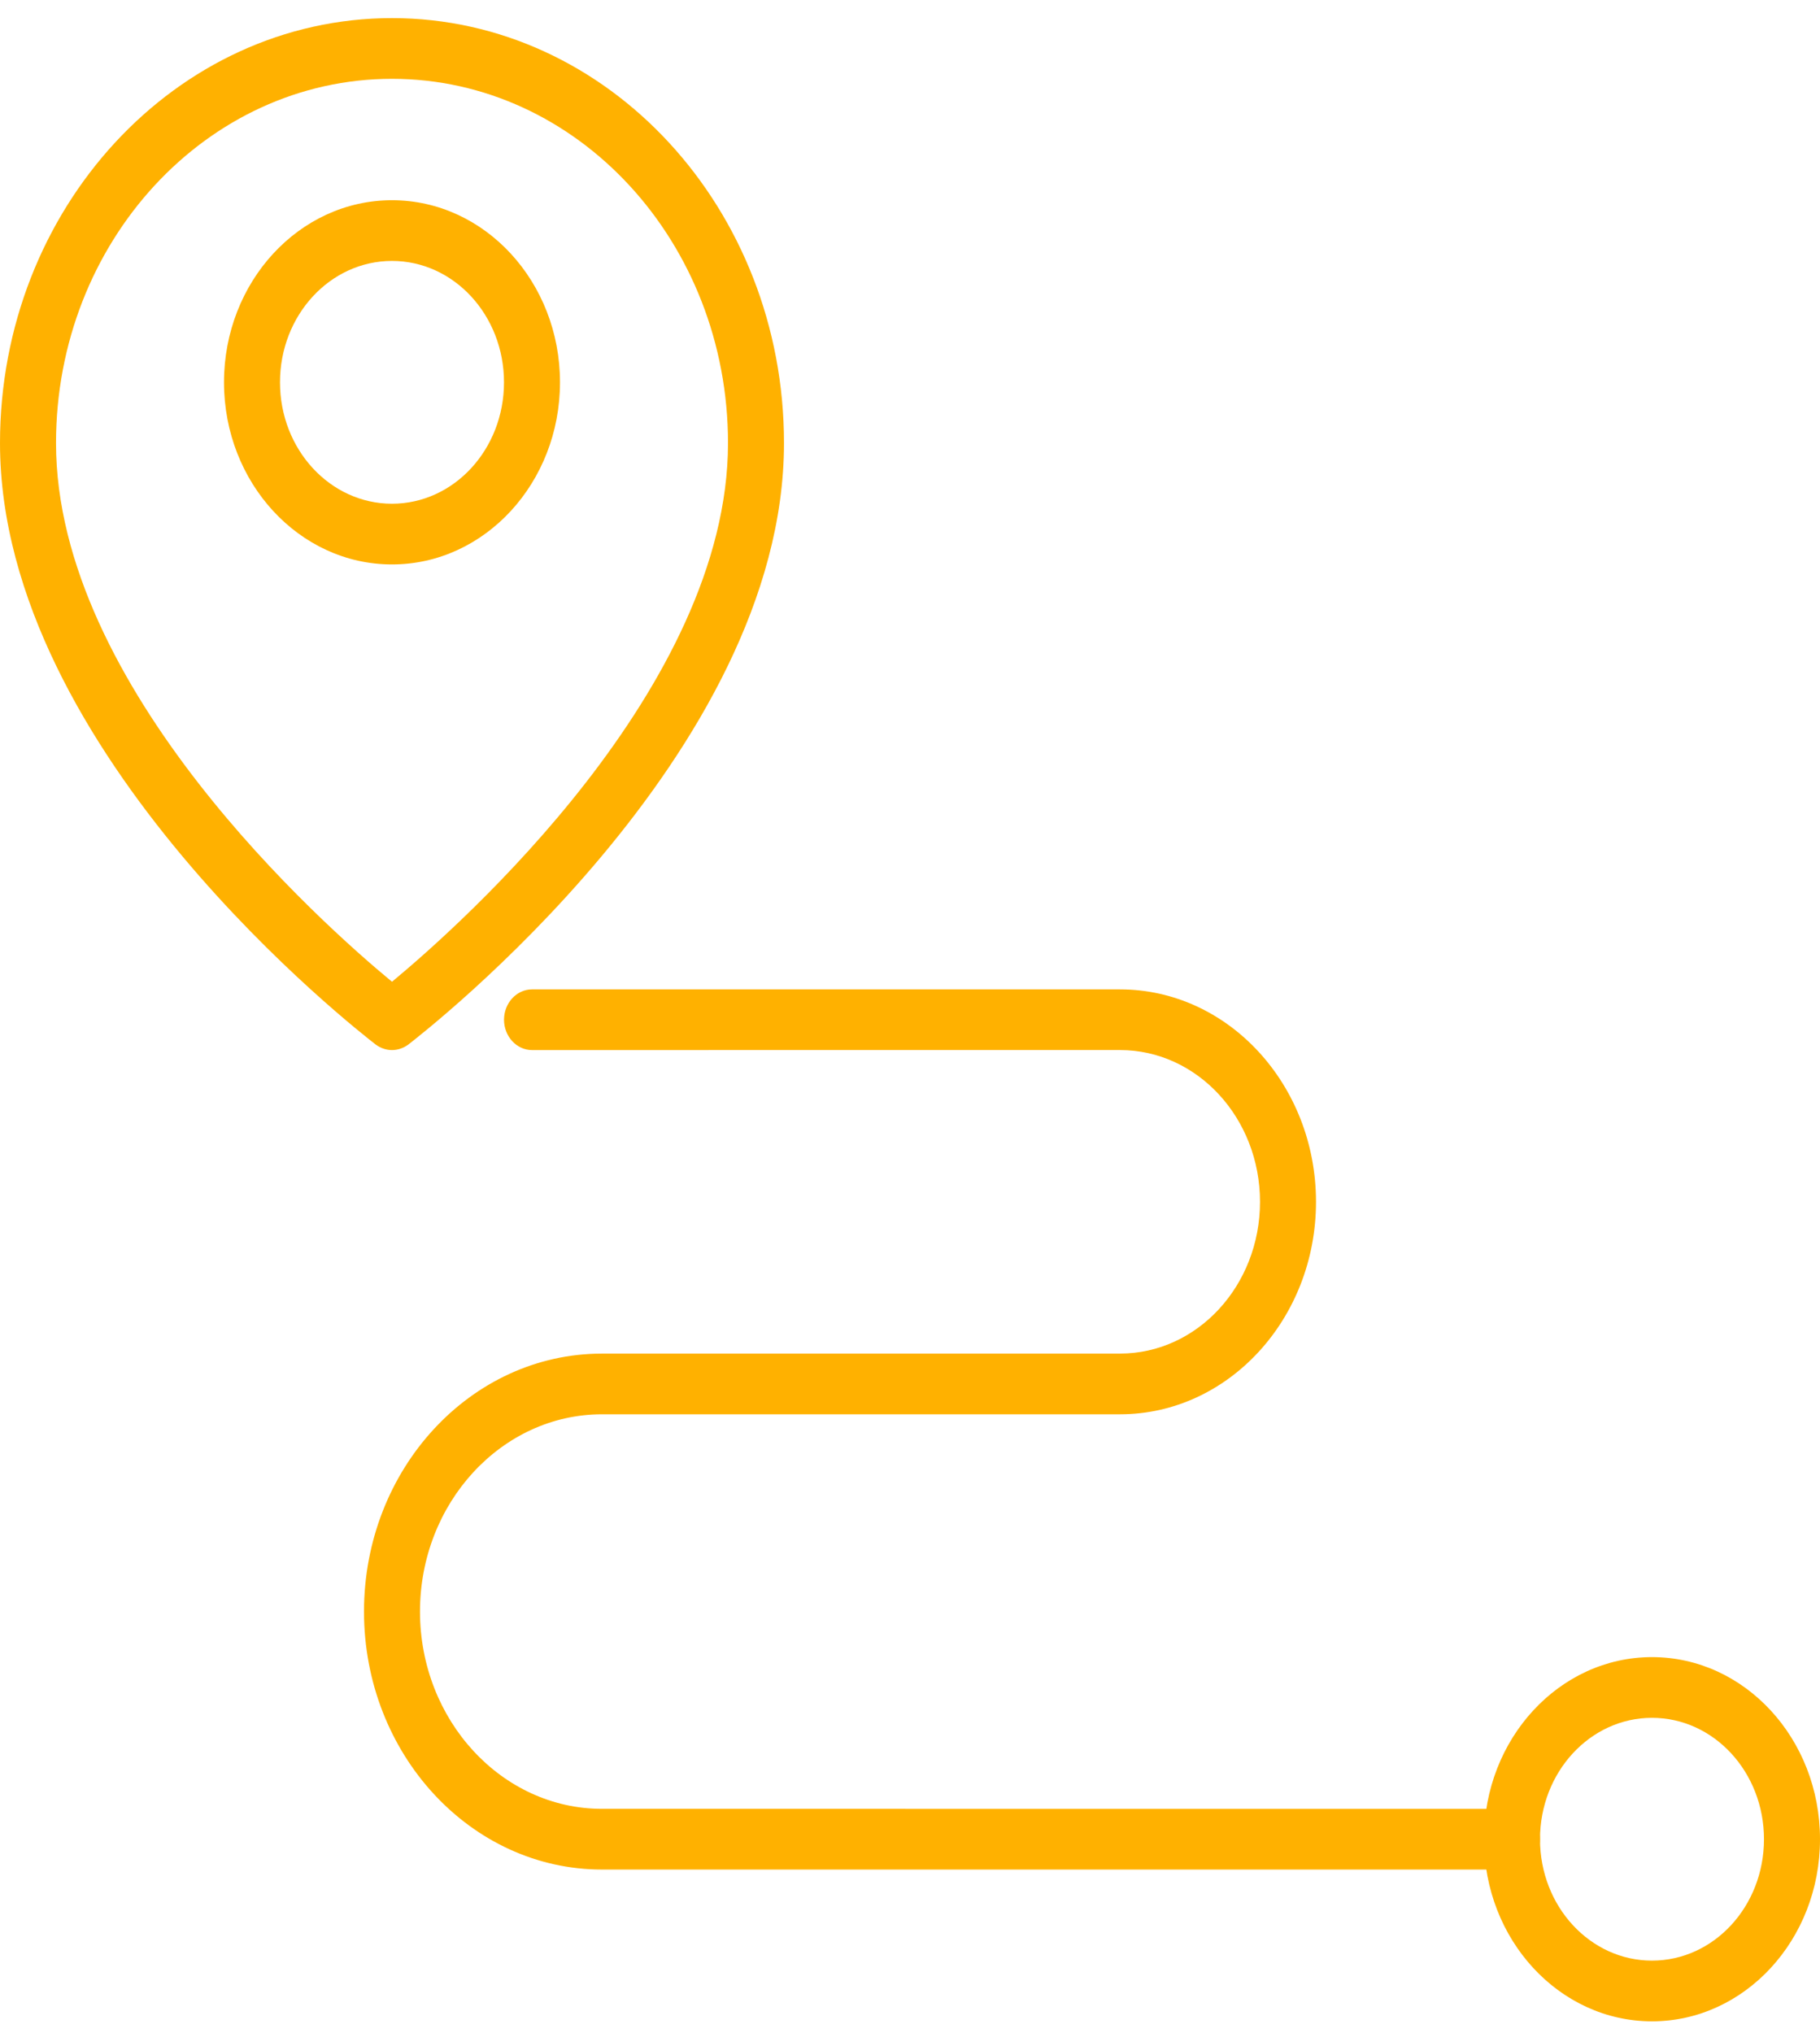 <svg xmlns="http://www.w3.org/2000/svg" width="77" height="86" viewBox="0 0 77 86" fill="none"><path d="M16.585 44.417C16.348 44.417 16.111 44.34 15.898 44.186C15.258 43.685 0 31.9 0 18.74C0 8.829 7.44 0.766 16.585 0.766C25.73 0.766 33.169 8.828 33.169 18.74C33.169 31.899 17.911 43.684 17.272 44.186C17.058 44.34 16.821 44.417 16.584 44.417H16.585ZM16.585 3.334C8.743 3.334 2.37 10.241 2.37 18.74C2.37 29.087 13.659 39.114 16.585 41.527C19.511 39.1 30.8 29.074 30.8 18.74C30.8 10.241 24.427 3.334 16.585 3.334Z" fill="#FFB100"></path><path d="M16.584 23.875C12.663 23.875 9.477 20.422 9.477 16.172C9.477 11.923 12.663 8.469 16.584 8.469C20.506 8.469 23.692 11.923 23.692 16.172C23.692 20.422 20.506 23.875 16.584 23.875ZM16.584 11.037C13.967 11.037 11.846 13.335 11.846 16.172C11.846 19.009 13.967 21.307 16.584 21.307C19.202 21.307 21.323 19.009 21.323 16.172C21.323 13.335 19.202 11.037 16.584 11.037Z" fill="#FFB100"></path><path d="M63.969 79.08H25.469C19.913 79.08 15.4 74.189 15.4 68.168C15.4 62.147 19.914 57.256 25.469 57.256L47.385 57.255C50.654 57.255 53.308 54.38 53.308 50.836C53.308 47.293 50.654 44.416 47.385 44.416L22.508 44.417C21.857 44.417 21.324 43.839 21.324 43.133C21.324 42.427 21.857 41.85 22.508 41.85H47.385C51.957 41.85 55.677 45.881 55.677 50.837C55.677 55.792 51.957 59.823 47.385 59.823L25.469 59.823C21.228 59.823 17.769 63.571 17.769 68.167C17.769 72.763 21.228 76.512 25.469 76.512L63.969 76.513C64.621 76.513 65.154 77.091 65.154 77.796C65.154 78.502 64.621 79.08 63.969 79.08Z" fill="#FFB100"></path><path d="M69.892 85.5C65.971 85.5 62.784 82.047 62.784 77.797C62.784 73.547 65.971 70.094 69.892 70.094C73.813 70.094 77 73.547 77 77.797C77 82.047 73.813 85.5 69.892 85.5ZM69.892 72.662C67.274 72.662 65.154 74.96 65.154 77.797C65.154 80.634 67.274 82.932 69.892 82.932C72.51 82.932 74.63 80.634 74.63 77.797C74.63 74.96 72.51 72.662 69.892 72.662Z" fill="#FFB100"></path></svg>